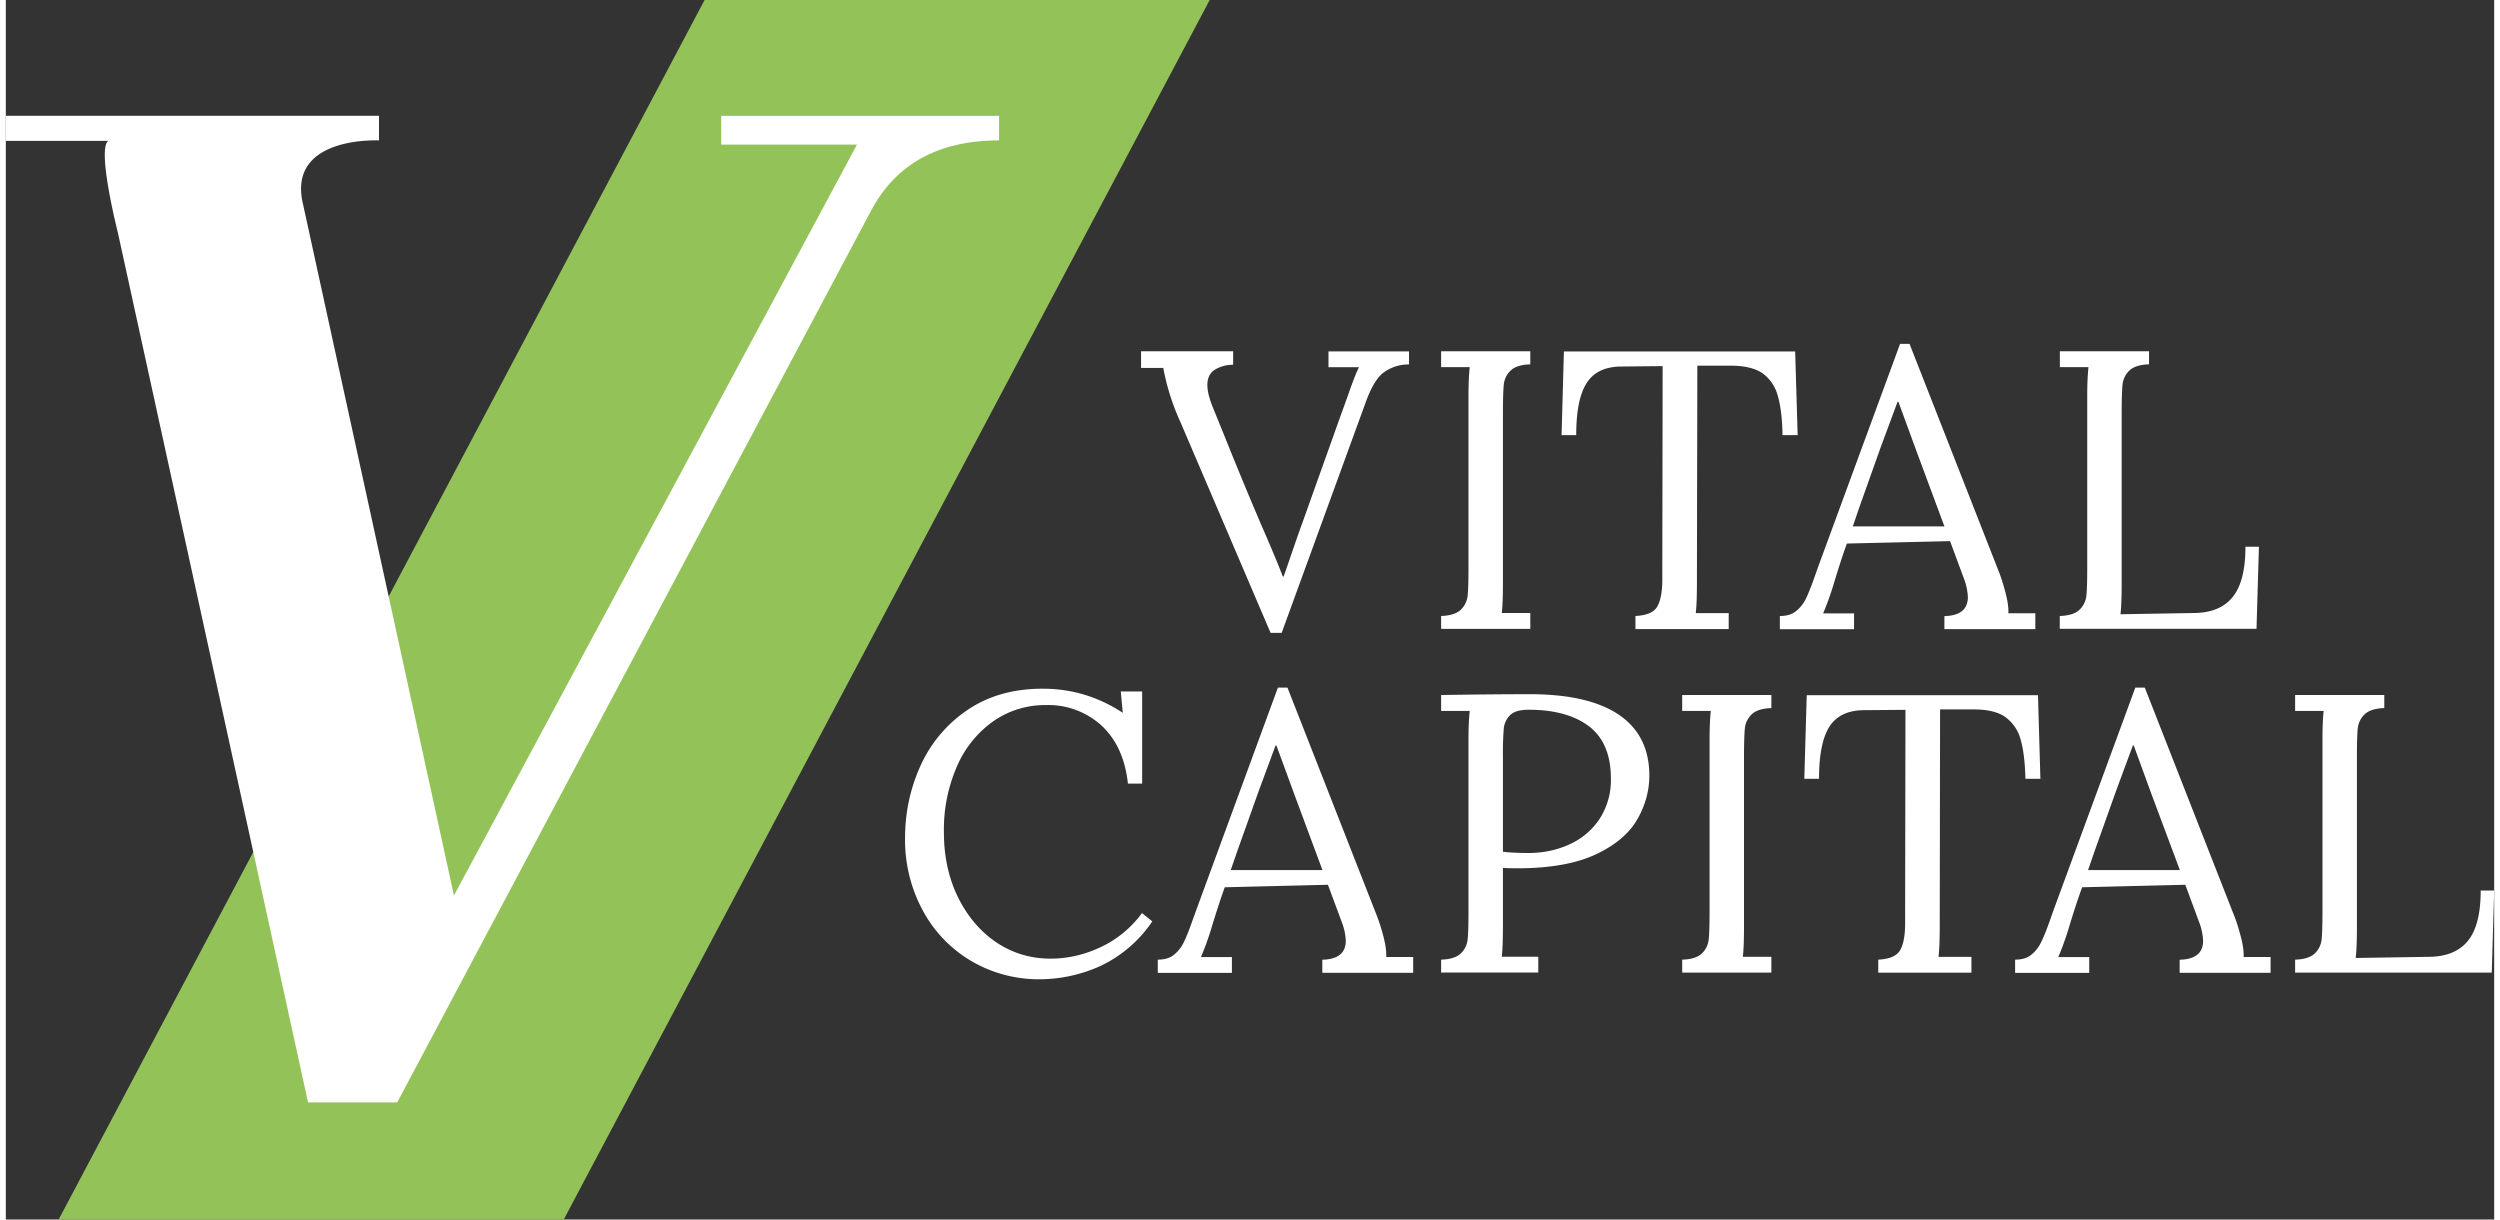 <svg width="2.05em" height="1em" viewBox="0 0 29.913 14.66" xmlns="http://www.w3.org/2000/svg"><rect x="0" y="0" width="29.913" height="14.66" fill="#333333" stroke="none"/><path fill="#93c358" d="M6.707 14.66 14.472 0H8.4L.635 14.66z"/><path fill="#fff" d="M11.94 1.688c-.667 0-1.21.237-1.533.834l-5.702 10.73H3.633L1.347 2.797s-.257-1.013-.114-1.104H0v-.301h4.486v.296s-1.07-.056-.923.722l1.824 8.355 4.845-9.027H8.6v-.345h3.34v.295zm2.18 3.385a2.76 2.76 0 0 1-.206-.65h-.267v-.2h1.107v.158l-.005.004a.407.407 0 0 0-.231.07c-.05.04-.074.098-.074.173 0 .073.023.164.067.272l.124.305a58.167 58.167 0 0 0 .33.806l.123.29c.124.284.212.494.263.63h.01l.176-.51.062-.172.42-1.177.11-.305c.06-.172.105-.29.138-.353H15.9v-.19h.968v.157a.506.506 0 0 0-.322.11c-.075.066-.142.186-.203.357l-1.006 2.76h-.133zm3.134 2.332c.111-.004.19-.03.238-.077a.27.27 0 0 0 .081-.169c.007-.065.01-.179.01-.34V4.757c0-.133.005-.249.015-.344h-.344v-.19h1.072v.157c-.111.003-.19.029-.238.076a.27.27 0 0 0-.081.17c-.006.064-.01.178-.01.34v2.027c0 .168-.004.294-.014.376h.343v.191h-1.072zm2.335 0c.136-.007.225-.044.264-.115.04-.07.06-.178.06-.323v-.148l.004-2.418-.491.005c-.197 0-.338.066-.422.198-.085.132-.126.34-.126.627h-.176l.028-1.006h2.78l.03 1.006h-.182c-.003-.2-.023-.36-.059-.48a.483.483 0 0 0-.186-.267c-.088-.058-.213-.088-.375-.088h-.404l-.005 2.598c0 .169-.004.295-.014.377h.396v.191H19.59v-.157zm1.737 0c.08 0 .143-.018.19-.055a.428.428 0 0 0 .118-.143c.03-.059.065-.147.107-.265l.047-.133.983-2.675h.114l1.064 2.714c.035.085.064.179.09.279.026.1.037.181.034.245h.324v.191h-1.093v-.157c.188-.004.282-.08.282-.229a.7.7 0 0 0-.048-.224l-.166-.448-1.24.029c-.048.13-.103.3-.166.51a3.454 3.454 0 0 1-.12.33h.372v.19h-.892zm1.978-1.078-.338-.91-.215-.587h-.01l-.2.539-.258.725-.08.234h1.101zm1.388 1.078c.111-.004.19-.03.238-.077a.27.27 0 0 0 .081-.169c.007-.065.01-.179.01-.34V4.757c0-.133.005-.249.015-.344h-.344v-.19h1.072v.157c-.111.003-.19.029-.238.076a.27.27 0 0 0-.081.17c-.006.064-.01.178-.01.34v2.046c0 .166-.005.29-.014.372l.891-.015c.204-.003.357-.067.458-.193.102-.126.153-.327.153-.604h.162l-.029.987h-2.365v-.155zm-2.185 4.131c.137-.006.225-.044.265-.114.04-.07.06-.178.06-.324v-.148l.004-2.417-.492.004c-.197 0-.337.066-.422.198-.084.133-.125.341-.125.627h-.177l.029-1.005h2.78l.029 1.005h-.18c-.005-.2-.024-.36-.06-.48a.483.483 0 0 0-.187-.266c-.087-.059-.212-.088-.374-.088h-.405l-.004 2.598c0 .168-.005.294-.015.377h.396v.19h-1.12v-.157zm1.647 0c.079 0 .143-.018.19-.055a.428.428 0 0 0 .117-.143c.03-.058.066-.146.108-.264l.047-.133.983-2.675h.114l1.063 2.713c.036.086.065.18.091.28.026.099.037.18.034.245h.324v.19h-1.093v-.157c.187-.004.282-.08.282-.228a.7.7 0 0 0-.048-.224l-.166-.449-1.24.03c-.048.13-.104.3-.167.51a3.454 3.454 0 0 1-.12.329h.372v.19h-.891zm1.98-1.078-.34-.91-.214-.587h-.01l-.2.54-.258.724-.081.234h1.102zm1.386 1.078c.111-.003.19-.029.238-.076a.27.27 0 0 0 .081-.17c.006-.064.01-.178.01-.34V8.89c0-.134.004-.25.014-.344h-.343v-.191h1.072v.157c-.111.004-.19.029-.238.077a.27.27 0 0 0-.081.169c-.007.065-.01.179-.01.34v2.047c0 .165-.005.29-.015.371l.892-.014c.203-.004.356-.067.458-.193.102-.126.153-.327.153-.604h.162l-.029.987H27.52v-.156zm-15.925.01a1.561 1.561 0 0 1-.577-.61 1.781 1.781 0 0 1-.208-.86c0-.31.063-.603.188-.876a1.6 1.6 0 0 1 .562-.665c.25-.17.551-.256.904-.256.35 0 .67.097.963.29l-.024-.257h.257V9.42h-.171c-.032-.296-.136-.527-.313-.694a.95.95 0 0 0-.679-.25 1.08 1.08 0 0 0-.617.188 1.279 1.279 0 0 0-.441.537 1.894 1.894 0 0 0-.162.806c0 .292.058.554.172.784.114.23.269.41.462.54.194.128.409.193.645.193.213 0 .418-.048.615-.143a1.29 1.29 0 0 0 .487-.405l.124.1a1.55 1.55 0 0 1-.634.541 1.783 1.783 0 0 1-.716.155 1.601 1.601 0 0 1-.837-.226zm2.253-.01c.079 0 .143-.018.19-.055a.428.428 0 0 0 .117-.143c.03-.058.066-.146.107-.264l.048-.133.982-2.675h.115l1.063 2.713c.035.086.065.18.091.28.025.099.037.18.033.245h.324v.19h-1.092v-.157c.187-.004.282-.08.282-.228a.7.7 0 0 0-.048-.224l-.167-.449-1.24.03c-.047.13-.103.3-.166.51a3.454 3.454 0 0 1-.12.329h.372v.19h-.891zm1.979-1.078-.338-.91-.215-.587h-.01l-.2.54-.258.724-.081.234h1.102zm1.427 1.078c.111-.003.19-.029.238-.076a.27.27 0 0 0 .081-.17c.007-.064.01-.178.01-.34V8.89c0-.134.005-.25.015-.344h-.344v-.191c.445-.007.8-.01 1.063-.01.474 0 .833.083 1.075.248.243.166.365.409.365.73 0 .184-.049.36-.146.529-.097.168-.263.309-.5.42-.237.11-.55.166-.942.166-.073 0-.13-.002-.172-.005v.691c0 .168-.004.294-.014.377h.439v.19h-1.168zm1.552-1.39a.85.85 0 0 0 .358-.31.855.855 0 0 0 .131-.474c0-.286-.087-.495-.262-.63-.175-.133-.417-.2-.726-.2-.108 0-.183.023-.226.067a.263.263 0 0 0-.074.16 3.96 3.96 0 0 0-.01.34v1.14c.08.01.183.015.31.015.181 0 .348-.037.499-.108zm1.346 1.39c.111-.003.19-.029.238-.076a.27.27 0 0 0 .081-.17c.007-.064.01-.178.01-.34V8.89c0-.134.005-.25.015-.344h-.344v-.191h1.072v.157c-.111.004-.19.029-.238.077a.27.27 0 0 0-.081.169c-.006.065-.01.179-.01.34v2.027c0 .168-.004.294-.014.377h.343v.19h-1.072z"/></svg>
